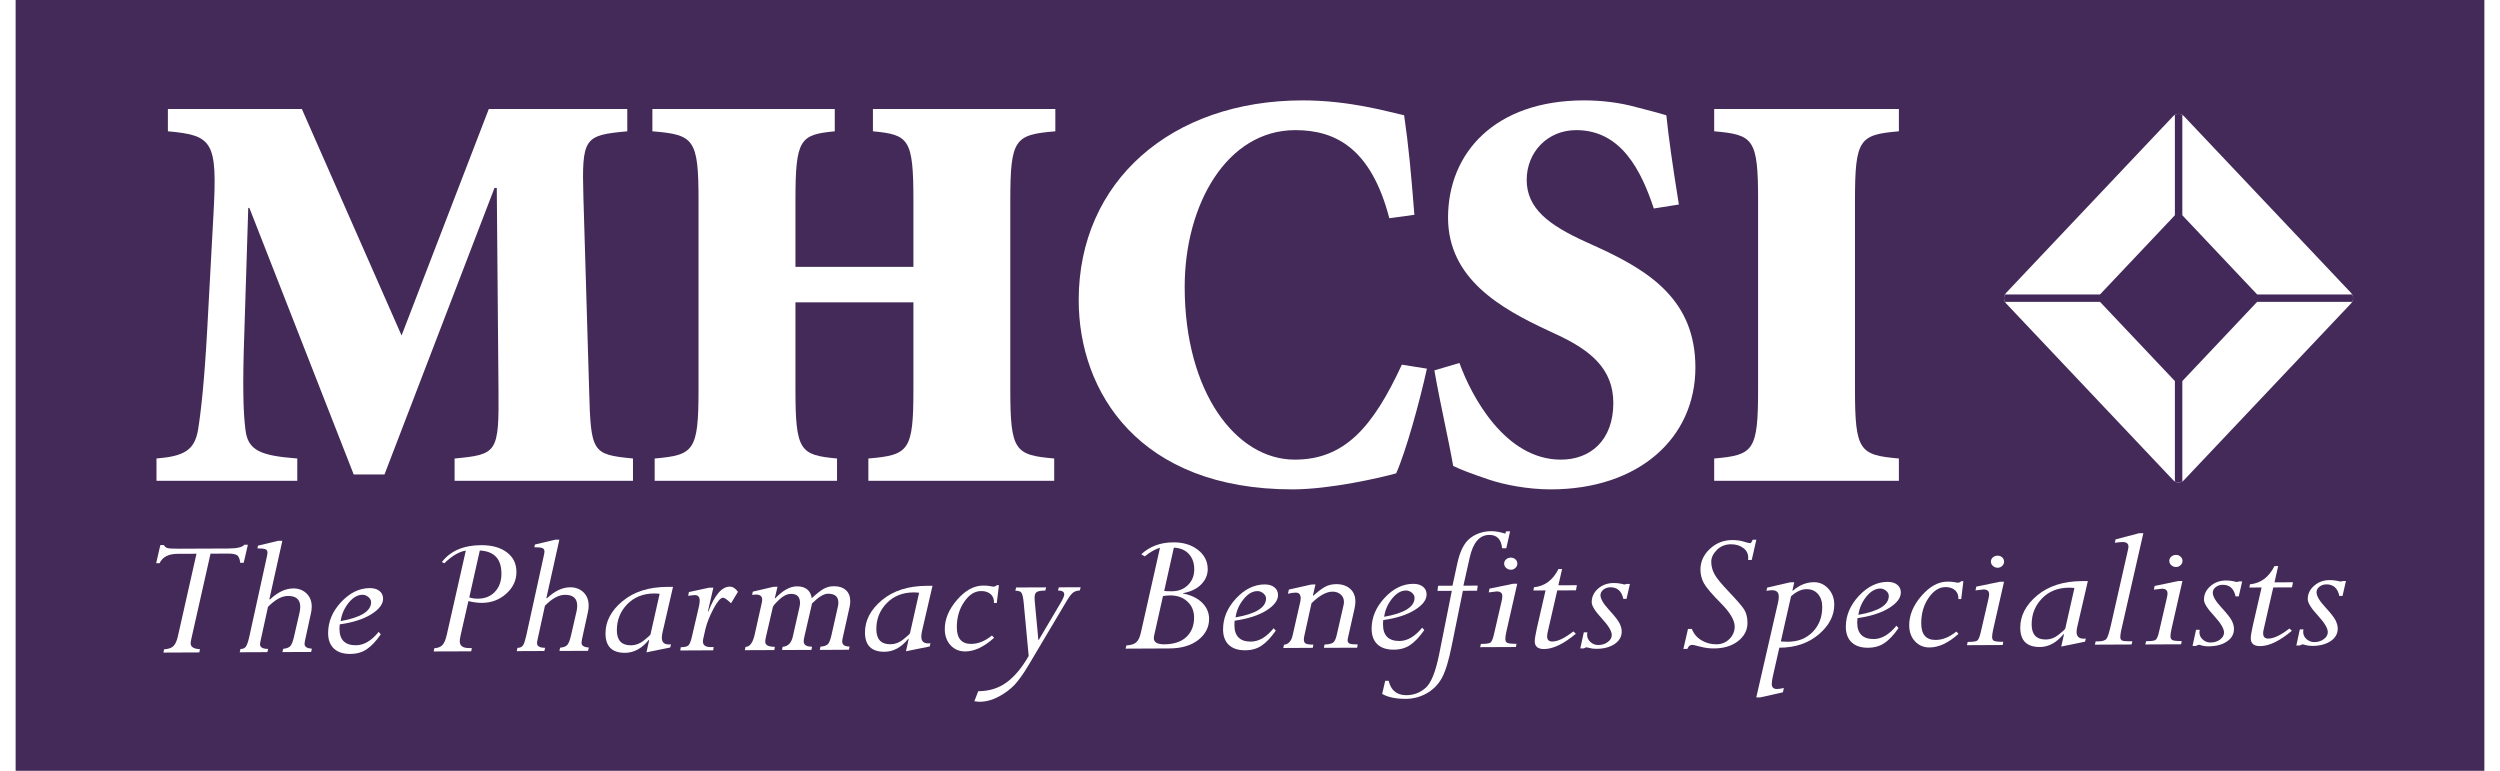 <?xml version="1.0" encoding="UTF-8"?>
<svg xmlns="http://www.w3.org/2000/svg" xmlns:xlink="http://www.w3.org/1999/xlink" width="240px" height="74px" viewBox="0 0 237 74" version="1.1">
<g id="surface1">
<rect x="0" y="0" width="237" height="74" style="fill:rgb(26.275%,16.471%,34.51%);fill-opacity:1;stroke:none;"/>
<path style=" stroke:none;fill-rule:nonzero;fill:rgb(100%,100%,100%);fill-opacity:1;" d="M 58.719 10.461 L 58.719 12.605 C 54.562 12.988 54.344 13.207 54.508 18.973 L 55.055 37.371 C 55.219 43.465 55.328 43.629 59.266 44.016 L 59.266 46.156 L 42.141 46.156 L 42.141 44.016 C 46.246 43.629 46.41 43.465 46.355 37.371 L 46.191 18.039 L 45.973 18.039 L 35.41 45.551 L 32.457 45.551 L 22.441 19.961 L 22.332 19.961 L 21.949 32.152 C 21.785 36.875 21.84 39.512 22.059 41.215 C 22.277 43.246 23.484 43.742 27.039 44.016 L 27.039 46.156 L 13.523 46.156 L 13.523 44.016 C 16.152 43.797 17.191 43.246 17.52 41.215 C 17.793 39.512 18.121 36.602 18.395 31.602 L 18.996 20.512 C 19.379 13.59 18.941 12.988 14.617 12.605 L 14.617 10.461 L 27.477 10.461 L 37.051 32.207 L 45.426 10.461 Z M 58.719 10.461 "/>
<path style=" stroke:none;fill-rule:nonzero;fill:rgb(100%,100%,100%);fill-opacity:1;" d="M 86.188 25.617 L 86.188 19.246 C 86.188 13.316 85.75 12.934 82.301 12.605 L 82.301 10.461 L 99.812 10.461 L 99.812 12.605 C 95.926 12.934 95.488 13.316 95.488 19.246 L 95.488 37.371 C 95.488 43.301 95.926 43.684 99.703 44.016 L 99.703 46.156 L 81.863 46.156 L 81.863 44.016 C 85.75 43.684 86.188 43.301 86.188 37.371 L 86.188 29.023 L 74.863 29.023 L 74.863 37.371 C 74.863 43.301 75.301 43.684 78.855 44.016 L 78.855 46.156 L 61.348 46.156 L 61.348 44.016 C 65.121 43.684 65.559 43.301 65.559 37.371 L 65.559 19.246 C 65.559 13.316 65.121 12.934 61.129 12.605 L 61.129 10.461 L 78.637 10.461 L 78.637 12.605 C 75.301 12.934 74.863 13.316 74.863 19.246 L 74.863 25.617 Z M 86.188 25.617 "/>
<path style=" stroke:none;fill-rule:nonzero;fill:rgb(100%,100%,100%);fill-opacity:1;" d="M 131.875 20.949 C 130.125 14.25 126.73 12.492 122.848 12.492 C 116.281 12.492 112.23 19.633 112.23 27.539 C 112.23 37.645 117.156 44.125 122.793 44.125 C 127.551 44.125 130.289 41.047 133.078 35.008 L 135.484 35.391 C 134.773 38.633 133.461 43.355 132.531 45.441 C 131.164 45.828 126.238 46.98 122.574 46.98 C 107.855 46.98 102.055 37.645 102.055 28.805 C 102.055 17.438 110.918 9.637 123.559 9.637 C 128.102 9.637 131.766 10.734 133.297 11.066 C 133.734 14.086 133.953 16.5 134.281 20.621 Z M 131.875 20.949 "/>
<path style=" stroke:none;fill-rule:nonzero;fill:rgb(100%,100%,100%);fill-opacity:1;" d="M 138.605 34.844 C 139.754 38.027 142.984 44.125 148.344 44.125 C 151.191 44.125 153.379 42.258 153.379 38.688 C 153.379 35.449 151.246 33.637 147.906 32.098 L 147.086 31.715 C 142.602 29.625 137.512 26.77 137.512 20.895 C 137.512 14.691 141.996 9.637 150.59 9.637 C 152.285 9.637 154.035 9.855 155.621 10.297 C 156.883 10.625 157.758 10.848 158.469 11.066 C 158.688 13.207 159.07 15.898 159.672 19.633 L 157.266 20.016 C 156.062 16.391 154.145 12.492 149.82 12.492 C 147.031 12.492 145.062 14.637 145.062 17.27 C 145.062 20.016 147.195 21.609 150.699 23.203 L 151.902 23.75 C 156.938 26.059 161.258 28.859 161.258 35.281 C 161.258 42.035 155.844 46.98 147.359 46.98 C 145.172 46.98 142.93 46.539 141.453 46.047 C 139.809 45.496 138.66 45.059 138.004 44.727 C 137.566 42.199 136.855 39.238 136.199 35.559 Z M 138.605 34.844 "/>
<path style=" stroke:none;fill-rule:nonzero;fill:rgb(100%,100%,100%);fill-opacity:1;" d="M 176.578 37.371 C 176.578 43.301 177.016 43.684 180.793 44.016 L 180.793 46.156 L 163.062 46.156 L 163.062 44.016 C 166.84 43.684 167.277 43.301 167.277 37.371 L 167.277 19.246 C 167.277 13.316 166.84 12.934 163.062 12.605 L 163.062 10.461 L 180.793 10.461 L 180.793 12.605 C 177.016 12.934 176.578 13.316 176.578 19.246 Z M 176.578 37.371 "/>
<path style=" stroke:none;fill-rule:nonzero;fill:rgb(100%,100%,100%);fill-opacity:1;" d="M 18.711 53.152 L 16.914 61.125 C 16.836 61.445 16.801 61.652 16.801 61.75 C 16.801 62.105 17.102 62.297 17.695 62.32 L 17.637 62.633 L 14.195 62.648 L 14.246 62.336 C 14.676 62.309 14.98 62.203 15.16 62.016 C 15.336 61.824 15.473 61.531 15.566 61.133 L 17.363 53.16 L 15.566 53.168 C 14.676 53.168 14.094 53.469 13.824 54.066 L 13.492 54.066 L 13.891 52.328 L 14.227 52.324 C 14.309 52.469 14.422 52.566 14.555 52.609 C 14.695 52.656 15.066 52.68 15.676 52.676 L 20.414 52.656 C 21.254 52.652 21.77 52.535 21.949 52.297 L 22.297 52.293 L 21.895 54.031 L 21.559 54.031 C 21.527 53.715 21.449 53.492 21.324 53.355 C 21.191 53.215 20.891 53.145 20.414 53.145 Z M 18.711 53.152 "/>
<path style=" stroke:none;fill-rule:nonzero;fill:rgb(100%,100%,100%);fill-opacity:1;" d="M 25.605 51.914 L 24.363 57.512 L 24.402 57.559 C 25.156 56.848 25.906 56.492 26.652 56.488 C 27.168 56.488 27.586 56.648 27.922 56.965 C 28.254 57.289 28.426 57.711 28.426 58.234 C 28.426 58.426 28.402 58.625 28.359 58.832 L 27.785 61.477 C 27.758 61.625 27.738 61.742 27.738 61.824 C 27.738 62.09 27.977 62.242 28.441 62.277 L 28.367 62.59 L 25.609 62.598 L 25.684 62.289 C 26.031 62.25 26.27 62.156 26.391 62 C 26.512 61.84 26.633 61.539 26.734 61.086 L 27.27 58.75 C 27.305 58.562 27.324 58.398 27.324 58.25 C 27.32 57.555 26.93 57.207 26.148 57.211 C 25.555 57.211 24.91 57.562 24.227 58.258 L 23.5 61.582 C 23.477 61.688 23.461 61.777 23.461 61.844 C 23.461 62.148 23.727 62.297 24.242 62.293 L 24.168 62.605 L 21.512 62.617 L 21.586 62.305 C 21.84 62.305 22.02 62.219 22.125 62.043 C 22.234 61.879 22.336 61.559 22.438 61.102 L 24.086 53.59 C 24.148 53.324 24.18 53.145 24.18 53.051 C 24.18 52.879 24.105 52.77 23.961 52.719 C 23.824 52.668 23.566 52.645 23.211 52.645 L 23.266 52.383 L 25.219 51.914 Z M 25.605 51.914 "/>
<path style=" stroke:none;fill-rule:nonzero;fill:rgb(100%,100%,100%);fill-opacity:1;" d="M 31.121 59.938 C 31.102 60.09 31.09 60.234 31.09 60.371 C 31.094 61.426 31.621 61.949 32.672 61.945 C 33.434 61.941 34.164 61.512 34.852 60.66 L 35.055 60.898 C 34.594 61.559 34.148 62.031 33.711 62.324 C 33.277 62.625 32.742 62.777 32.117 62.777 C 31.441 62.781 30.922 62.609 30.555 62.262 C 30.188 61.914 30 61.426 30 60.785 C 29.996 59.695 30.406 58.707 31.238 57.809 C 32.074 56.914 32.988 56.461 33.996 56.457 C 34.391 56.457 34.699 56.547 34.93 56.734 C 35.16 56.914 35.273 57.164 35.277 57.473 C 35.277 57.988 34.906 58.488 34.168 58.953 C 33.426 59.422 32.41 59.758 31.121 59.938 Z M 31.203 59.625 C 33.156 59.277 34.129 58.672 34.125 57.801 C 34.121 57.625 34.039 57.465 33.867 57.316 C 33.695 57.176 33.512 57.098 33.305 57.098 C 32.824 57.098 32.371 57.363 31.957 57.883 C 31.543 58.41 31.289 58.984 31.203 59.625 Z M 31.203 59.625 "/>
<path style=" stroke:none;fill-rule:nonzero;fill:rgb(100%,100%,100%);fill-opacity:1;" d="M 43.465 57.707 L 42.727 60.953 C 42.668 61.215 42.637 61.422 42.637 61.57 C 42.641 62.008 42.945 62.219 43.559 62.215 L 43.797 62.215 L 43.734 62.527 L 40.133 62.539 L 40.195 62.23 C 40.516 62.211 40.77 62.121 40.945 61.953 C 41.125 61.785 41.273 61.457 41.387 60.957 L 43.219 52.855 C 42.562 52.965 41.879 53.367 41.148 54.078 L 40.922 53.953 C 41.742 52.887 43 52.344 44.688 52.336 C 45.723 52.332 46.547 52.559 47.156 53.023 C 47.77 53.48 48.074 54.105 48.078 54.898 C 48.082 55.699 47.762 56.402 47.105 56.988 C 46.461 57.574 45.676 57.871 44.77 57.875 C 44.387 57.879 43.953 57.824 43.465 57.707 Z M 44.562 52.848 L 43.551 57.348 C 43.812 57.438 44.086 57.477 44.367 57.473 C 45.047 57.473 45.602 57.254 46.016 56.809 C 46.434 56.367 46.641 55.781 46.637 55.059 C 46.633 53.652 45.941 52.922 44.562 52.848 Z M 44.562 52.848 "/>
<path style=" stroke:none;fill-rule:nonzero;fill:rgb(100%,100%,100%);fill-opacity:1;" d="M 52.199 51.805 L 50.953 57.406 L 50.992 57.449 C 51.742 56.738 52.492 56.383 53.242 56.379 C 53.75 56.379 54.176 56.539 54.512 56.859 C 54.844 57.18 55.008 57.602 55.012 58.129 C 55.012 58.316 54.996 58.516 54.949 58.723 L 54.371 61.371 C 54.344 61.516 54.328 61.633 54.328 61.715 C 54.328 61.98 54.566 62.133 55.027 62.168 L 54.953 62.48 L 52.203 62.492 L 52.273 62.18 C 52.625 62.141 52.855 62.051 52.977 61.895 C 53.105 61.73 53.219 61.43 53.324 60.977 L 53.859 58.641 C 53.895 58.457 53.914 58.289 53.91 58.141 C 53.91 57.445 53.516 57.098 52.738 57.102 C 52.141 57.102 51.5 57.453 50.816 58.148 L 50.09 61.473 C 50.066 61.578 50.055 61.668 50.055 61.734 C 50.055 62.043 50.316 62.188 50.832 62.188 L 50.758 62.496 L 48.102 62.508 L 48.176 62.195 C 48.434 62.195 48.613 62.105 48.719 61.938 C 48.824 61.77 48.926 61.449 49.027 60.992 L 50.676 53.48 C 50.734 53.211 50.77 53.035 50.77 52.941 C 50.77 52.77 50.691 52.66 50.551 52.609 C 50.41 52.559 50.16 52.535 49.797 52.535 L 49.855 52.273 L 51.809 51.809 Z M 52.199 51.805 "/>
<path style=" stroke:none;fill-rule:nonzero;fill:rgb(100%,100%,100%);fill-opacity:1;" d="M 63.109 56.34 L 62.09 60.762 C 62.051 60.953 62.035 61.105 62.035 61.234 C 62.039 61.719 62.328 61.926 62.914 61.855 L 62.84 62.16 L 60.559 62.625 L 60.82 61.461 L 60.785 61.43 C 60.113 62.258 59.352 62.668 58.5 62.672 C 57.262 62.676 56.633 62.062 56.629 60.824 C 56.621 59.66 57.164 58.625 58.258 57.715 C 59.34 56.809 60.781 56.348 62.559 56.34 Z M 61.824 57.008 C 61.648 56.98 61.473 56.973 61.301 56.973 C 60.238 56.98 59.375 57.324 58.707 58.012 C 58.047 58.699 57.715 59.531 57.719 60.512 C 57.723 61.477 58.172 61.953 59.062 61.949 C 59.512 61.945 59.938 61.789 60.336 61.465 C 60.734 61.145 60.938 60.957 60.949 60.895 Z M 61.824 57.008 "/>
<path style=" stroke:none;fill-rule:nonzero;fill:rgb(100%,100%,100%);fill-opacity:1;" d="M 66.984 56.414 L 66.461 58.68 L 66.5 58.711 C 67.113 57.117 67.797 56.32 68.559 56.316 C 68.844 56.316 69.102 56.48 69.344 56.812 L 68.68 57.914 C 68.305 57.559 68.047 57.379 67.914 57.379 C 67.676 57.379 67.371 57.734 66.992 58.445 C 66.617 59.156 66.363 59.801 66.223 60.387 L 66.016 61.301 C 65.992 61.402 65.98 61.496 65.98 61.582 C 65.98 61.945 66.234 62.121 66.738 62.121 L 67.012 62.117 L 66.961 62.43 L 63.805 62.445 L 63.855 62.133 C 64.234 62.129 64.484 62.066 64.605 61.945 C 64.727 61.812 64.848 61.492 64.961 60.965 L 65.598 58.219 C 65.648 57.996 65.672 57.812 65.672 57.668 C 65.672 57.309 65.516 57.125 65.203 57.129 C 65.137 57.129 64.922 57.148 64.562 57.199 L 64.637 56.836 L 66.594 56.414 Z M 66.984 56.414 "/>
<path style=" stroke:none;fill-rule:nonzero;fill:rgb(100%,100%,100%);fill-opacity:1;" d="M 80.066 58.246 L 79.387 61.301 C 79.363 61.414 79.352 61.508 79.352 61.586 C 79.355 61.91 79.586 62.066 80.055 62.066 L 80 62.375 L 77.203 62.391 L 77.266 62.078 C 77.613 62.055 77.855 61.969 77.992 61.824 C 78.125 61.676 78.242 61.352 78.348 60.855 L 78.949 58.18 C 78.973 58.059 78.984 57.945 78.984 57.848 C 78.98 57.273 78.652 56.996 77.98 56.996 C 77.582 57 77.078 57.309 76.457 57.93 L 75.734 61.059 C 75.68 61.27 75.656 61.434 75.656 61.57 C 75.656 61.914 75.926 62.082 76.453 62.082 L 76.398 62.391 L 73.578 62.402 L 73.629 62.094 C 74.137 62.055 74.461 61.738 74.602 61.145 L 75.254 58.266 C 75.289 58.121 75.301 57.988 75.301 57.863 C 75.297 57.297 75.016 57.012 74.445 57.012 C 74.07 57.012 73.695 57.195 73.312 57.555 C 72.93 57.918 72.723 58.156 72.695 58.277 L 72.047 61.078 C 71.988 61.309 71.961 61.488 71.961 61.602 C 71.961 61.934 72.27 62.098 72.887 62.094 L 72.832 62.406 L 70.008 62.418 L 70.066 62.105 C 70.488 62.094 70.781 61.695 70.957 60.883 L 71.613 57.949 C 71.652 57.789 71.672 57.66 71.672 57.559 C 71.668 57.238 71.469 57.078 71.066 57.078 C 70.957 57.078 70.836 57.086 70.699 57.105 L 70.773 56.797 L 72.754 56.332 L 73.141 56.328 L 72.883 57.41 L 72.914 57.445 C 73.645 56.68 74.34 56.293 74.996 56.289 C 75.828 56.285 76.312 56.668 76.43 57.43 C 76.848 57.035 77.207 56.746 77.516 56.559 C 77.824 56.371 78.172 56.277 78.551 56.277 C 79.035 56.273 79.418 56.398 79.699 56.648 C 79.984 56.902 80.121 57.254 80.125 57.699 C 80.125 57.867 80.109 58.051 80.066 58.246 Z M 80.066 58.246 "/>
<path style=" stroke:none;fill-rule:nonzero;fill:rgb(100%,100%,100%);fill-opacity:1;" d="M 88.02 56.238 L 86.996 60.66 C 86.965 60.848 86.945 61.004 86.945 61.133 C 86.949 61.617 87.238 61.824 87.824 61.754 L 87.754 62.059 L 85.473 62.523 L 85.73 61.359 L 85.691 61.328 C 85.027 62.152 84.262 62.566 83.414 62.57 C 82.164 62.574 81.543 61.961 81.539 60.723 C 81.535 59.559 82.078 58.523 83.164 57.613 C 84.254 56.707 85.688 56.246 87.469 56.238 Z M 86.734 56.906 C 86.559 56.879 86.383 56.871 86.211 56.871 C 85.148 56.875 84.281 57.223 83.621 57.91 C 82.953 58.594 82.625 59.43 82.629 60.41 C 82.633 61.371 83.082 61.852 83.973 61.848 C 84.422 61.844 84.848 61.688 85.246 61.359 C 85.645 61.043 85.844 60.852 85.859 60.793 Z M 86.734 56.906 "/>
<path style=" stroke:none;fill-rule:nonzero;fill:rgb(100%,100%,100%);fill-opacity:1;" d="M 94.398 56.176 L 94.191 57.887 L 93.922 57.891 C 93.938 57.531 93.836 57.254 93.609 57.043 C 93.379 56.844 93.074 56.738 92.688 56.742 C 92.066 56.742 91.527 57.094 91.055 57.789 C 90.582 58.48 90.352 59.297 90.355 60.23 C 90.359 61.293 90.816 61.816 91.734 61.816 C 92.398 61.812 93.062 61.547 93.727 61.008 L 93.934 61.23 C 92.969 62.094 92.047 62.535 91.168 62.539 C 90.59 62.539 90.121 62.344 89.754 61.945 C 89.387 61.547 89.203 61.031 89.199 60.402 C 89.195 59.438 89.59 58.492 90.375 57.59 C 91.16 56.68 91.988 56.223 92.859 56.215 C 93.148 56.215 93.379 56.23 93.543 56.266 C 93.715 56.301 93.816 56.32 93.852 56.32 C 93.996 56.316 94.105 56.27 94.188 56.176 Z M 94.398 56.176 "/>
<path style=" stroke:none;fill-rule:nonzero;fill:rgb(100%,100%,100%);fill-opacity:1;" d="M 102.242 56.375 L 102.168 56.68 C 101.855 56.703 101.621 56.785 101.469 56.93 C 101.312 57.066 101.113 57.336 100.879 57.73 L 97.223 63.887 C 96.727 64.711 96.281 65.336 95.883 65.758 C 95.488 66.172 94.984 66.551 94.379 66.875 C 93.77 67.203 93.152 67.367 92.527 67.371 C 92.484 67.371 92.32 67.352 92.039 67.32 L 92.41 66.355 C 93.469 66.352 94.379 66.066 95.145 65.5 C 95.91 64.934 96.617 64.09 97.254 62.973 L 96.781 57.926 C 96.73 57.367 96.652 57.023 96.551 56.895 C 96.457 56.77 96.258 56.707 95.973 56.707 L 96.047 56.398 L 98.926 56.387 L 98.852 56.695 C 98.453 56.695 98.184 56.742 98.035 56.828 C 97.891 56.914 97.82 57.102 97.82 57.375 C 97.82 57.457 97.828 57.57 97.836 57.723 L 98.184 61.445 L 98.215 61.441 L 100.309 57.898 C 100.547 57.496 100.668 57.211 100.668 57.066 C 100.668 56.812 100.469 56.688 100.07 56.688 L 100.145 56.383 Z M 102.242 56.375 "/>
<path style=" stroke:none;fill-rule:nonzero;fill:rgb(100%,100%,100%);fill-opacity:1;" d="M 106.559 62.27 L 106.637 61.957 C 107.047 61.938 107.359 61.852 107.562 61.676 C 107.773 61.504 107.926 61.18 108.031 60.703 L 109.859 52.582 C 109.402 52.715 108.914 52.996 108.395 53.414 L 108.062 53.207 C 108.883 52.453 109.902 52.07 111.133 52.066 C 112.09 52.059 112.883 52.301 113.504 52.789 C 114.125 53.273 114.438 53.891 114.441 54.633 C 114.441 55.188 114.234 55.676 113.82 56.098 C 113.398 56.531 112.812 56.809 112.062 56.945 L 112.062 56.973 C 112.852 57.129 113.465 57.422 113.906 57.859 C 114.348 58.301 114.57 58.816 114.574 59.406 C 114.574 60.211 114.23 60.883 113.539 61.43 C 112.848 61.969 111.922 62.246 110.758 62.25 Z M 110.145 57.227 L 109.285 61.07 C 109.27 61.145 109.266 61.203 109.266 61.262 C 109.266 61.66 109.602 61.855 110.27 61.855 C 111.184 61.848 111.895 61.617 112.395 61.148 C 112.887 60.676 113.137 60.055 113.133 59.27 C 113.129 58.652 112.918 58.141 112.492 57.75 C 112.074 57.355 111.516 57.156 110.824 57.16 C 110.613 57.16 110.387 57.18 110.145 57.227 Z M 111.191 52.574 L 110.262 56.73 C 110.363 56.75 110.609 56.762 111 56.762 C 111.637 56.758 112.148 56.559 112.547 56.16 C 112.949 55.766 113.152 55.258 113.148 54.637 C 113.148 54.047 112.973 53.555 112.625 53.176 C 112.277 52.801 111.805 52.602 111.191 52.574 Z M 111.191 52.574 "/>
<path style=" stroke:none;fill-rule:nonzero;fill:rgb(100%,100%,100%);fill-opacity:1;" d="M 117.031 59.586 C 117.012 59.738 117.004 59.879 117.004 60.02 C 117.008 61.07 117.535 61.598 118.586 61.594 C 119.352 61.59 120.078 61.164 120.77 60.309 L 120.973 60.547 C 120.508 61.207 120.059 61.68 119.625 61.973 C 119.191 62.273 118.656 62.426 118.027 62.426 C 117.355 62.43 116.836 62.258 116.461 61.906 C 116.102 61.562 115.918 61.07 115.914 60.434 C 115.91 59.344 116.324 58.355 117.152 57.457 C 117.984 56.562 118.906 56.109 119.906 56.105 C 120.305 56.105 120.613 56.195 120.844 56.383 C 121.07 56.562 121.188 56.809 121.191 57.121 C 121.191 57.641 120.82 58.137 120.078 58.602 C 119.336 59.07 118.32 59.402 117.031 59.586 Z M 117.113 59.27 C 119.066 58.926 120.043 58.32 120.039 57.449 C 120.039 57.273 119.953 57.109 119.785 56.965 C 119.613 56.824 119.422 56.742 119.215 56.746 C 118.734 56.746 118.289 57.012 117.875 57.531 C 117.453 58.055 117.203 58.629 117.113 59.27 Z M 117.113 59.27 "/>
<path style=" stroke:none;fill-rule:nonzero;fill:rgb(100%,100%,100%);fill-opacity:1;" d="M 124.785 56.109 L 124.543 57.152 L 124.578 57.191 C 125 56.805 125.367 56.527 125.684 56.348 C 125.996 56.172 126.363 56.078 126.773 56.078 C 127.316 56.074 127.762 56.219 128.102 56.512 C 128.441 56.805 128.613 57.211 128.617 57.738 C 128.617 57.941 128.59 58.16 128.543 58.387 L 127.922 61.156 C 127.887 61.285 127.871 61.391 127.871 61.469 C 127.871 61.625 127.938 61.734 128.07 61.789 C 128.199 61.84 128.457 61.867 128.84 61.863 L 128.785 62.18 L 125.598 62.191 L 125.652 61.879 C 126.074 61.855 126.355 61.789 126.496 61.676 C 126.633 61.566 126.742 61.324 126.828 60.949 L 127.484 58.082 C 127.508 57.977 127.52 57.875 127.52 57.773 C 127.516 57.484 127.414 57.25 127.207 57.07 C 127.004 56.887 126.738 56.797 126.418 56.797 C 125.828 56.801 125.164 57.168 124.406 57.906 L 123.762 60.828 C 123.695 61.098 123.664 61.293 123.668 61.406 C 123.668 61.594 123.734 61.723 123.867 61.789 C 124 61.852 124.238 61.887 124.582 61.883 L 124.527 62.191 L 121.699 62.207 L 121.758 61.895 C 122.184 61.855 122.465 61.555 122.59 61.004 L 123.34 57.707 C 123.355 57.602 123.367 57.504 123.367 57.43 C 123.363 57.07 123.207 56.891 122.887 56.891 C 122.68 56.895 122.43 56.926 122.141 57 L 122.234 56.598 L 124.387 56.113 Z M 124.785 56.109 "/>
<path style=" stroke:none;fill-rule:nonzero;fill:rgb(100%,100%,100%);fill-opacity:1;" d="M 131.293 59.527 C 131.277 59.68 131.266 59.824 131.27 59.961 C 131.273 61.012 131.801 61.539 132.848 61.535 C 133.609 61.531 134.34 61.102 135.027 60.254 L 135.23 60.488 C 134.77 61.148 134.32 61.617 133.887 61.914 C 133.453 62.215 132.918 62.367 132.293 62.367 C 131.617 62.371 131.098 62.199 130.727 61.852 C 130.363 61.504 130.18 61.016 130.176 60.375 C 130.172 59.285 130.586 58.297 131.418 57.398 C 132.25 56.504 133.164 56.051 134.172 56.047 C 134.566 56.047 134.879 56.137 135.105 56.324 C 135.336 56.504 135.449 56.75 135.453 57.062 C 135.457 57.582 135.082 58.078 134.34 58.543 C 133.598 59.012 132.582 59.348 131.293 59.527 Z M 131.379 59.211 C 133.328 58.867 134.301 58.262 134.297 57.387 C 134.301 57.215 134.215 57.055 134.047 56.902 C 133.871 56.766 133.684 56.688 133.473 56.688 C 133 56.688 132.555 56.953 132.133 57.473 C 131.719 57.996 131.465 58.574 131.379 59.211 Z M 131.379 59.211 "/>
<path style=" stroke:none;fill-rule:nonzero;fill:rgb(100%,100%,100%);fill-opacity:1;" d="M 140.359 56.219 L 140.297 56.711 L 138.938 56.715 L 137.871 61.961 C 137.594 63.379 137.277 64.406 136.938 65.051 C 136.59 65.695 136.109 66.195 135.48 66.551 C 134.859 66.906 134.184 67.086 133.465 67.09 C 132.5 67.094 131.742 66.934 131.188 66.617 L 131.48 65.359 L 131.812 65.359 C 132.031 66.281 132.598 66.742 133.523 66.738 C 134.223 66.734 134.84 66.496 135.363 66.031 C 135.895 65.562 136.324 64.484 136.664 62.785 L 137.875 56.719 L 136.5 56.727 L 136.555 56.234 L 137.938 56.23 L 138.41 54.055 C 138.664 52.895 139.07 52.098 139.645 51.656 C 140.215 51.219 140.898 50.996 141.691 50.992 C 142.059 50.992 142.504 51.074 143.016 51.23 L 143.07 51.012 L 143.469 51.008 L 143.105 52.633 L 142.703 52.633 C 142.621 51.773 142.207 51.348 141.477 51.352 C 140.535 51.355 139.91 52.086 139.586 53.551 L 138.988 56.223 Z M 140.359 56.219 "/>
<path style=" stroke:none;fill-rule:nonzero;fill:rgb(100%,100%,100%);fill-opacity:1;" d="M 144.156 56.039 L 143.109 60.645 C 143.043 60.969 143.008 61.195 143.012 61.328 C 143.012 61.516 143.07 61.641 143.188 61.711 C 143.309 61.773 143.609 61.805 144.082 61.805 L 144.031 62.113 L 140.594 62.129 L 140.668 61.816 C 141.141 61.816 141.441 61.777 141.57 61.699 C 141.699 61.617 141.812 61.355 141.918 60.902 L 142.672 57.641 C 142.707 57.465 142.723 57.328 142.723 57.23 C 142.723 56.922 142.543 56.777 142.18 56.777 L 141.422 56.871 L 141.492 56.508 L 143.766 56.039 Z M 143.543 53.531 C 143.719 53.531 143.859 53.586 143.98 53.695 C 144.105 53.805 144.164 53.945 144.164 54.105 C 144.164 54.266 144.105 54.402 143.984 54.516 C 143.863 54.633 143.723 54.695 143.551 54.695 C 143.367 54.695 143.215 54.637 143.09 54.52 C 142.965 54.406 142.898 54.27 142.898 54.109 C 142.895 53.949 142.961 53.812 143.086 53.699 C 143.211 53.586 143.363 53.535 143.543 53.531 Z M 143.543 53.531 "/>
<path style=" stroke:none;fill-rule:nonzero;fill:rgb(100%,100%,100%);fill-opacity:1;" d="M 149.883 56.18 L 149.793 56.672 L 147.996 56.68 L 147.055 60.785 C 147.035 60.898 147.023 60.996 147.023 61.078 C 147.023 61.418 147.184 61.586 147.508 61.586 C 148.039 61.586 148.719 61.262 149.539 60.617 L 149.781 60.84 C 148.613 61.816 147.598 62.305 146.73 62.309 C 146.137 62.312 145.836 62.062 145.836 61.559 C 145.836 61.344 145.902 60.93 146.039 60.312 L 146.871 56.68 L 145.703 56.688 L 145.762 56.375 C 146.785 56.281 147.574 55.695 148.117 54.621 L 148.461 54.621 L 148.105 56.188 Z M 149.883 56.18 "/>
<path style=" stroke:none;fill-rule:nonzero;fill:rgb(100%,100%,100%);fill-opacity:1;" d="M 154.973 56.055 L 154.645 57.492 L 154.336 57.492 C 154.18 56.75 153.766 56.379 153.102 56.379 C 152.836 56.383 152.609 56.457 152.426 56.605 C 152.238 56.758 152.145 56.938 152.145 57.137 C 152.145 57.48 152.422 57.957 152.969 58.551 C 153.516 59.145 153.855 59.582 153.984 59.855 C 154.117 60.129 154.184 60.383 154.184 60.617 C 154.188 61.109 153.961 61.512 153.512 61.82 C 153.059 62.125 152.477 62.285 151.754 62.289 C 151.48 62.289 151.238 62.254 151.047 62.195 L 150.832 62.141 C 150.766 62.141 150.668 62.176 150.539 62.246 L 150.207 62.246 L 150.547 60.703 L 150.895 60.703 C 150.875 60.785 150.863 60.867 150.863 60.949 C 150.867 61.223 150.977 61.457 151.195 61.645 C 151.414 61.832 151.656 61.926 151.934 61.922 C 152.289 61.922 152.594 61.824 152.848 61.633 C 153.105 61.445 153.23 61.219 153.23 60.965 C 153.23 60.594 152.914 60.062 152.27 59.367 C 151.625 58.672 151.305 58.156 151.305 57.812 C 151.301 57.305 151.508 56.871 151.914 56.508 C 152.324 56.152 152.824 55.973 153.41 55.969 C 153.668 55.969 153.895 55.988 154.102 56.035 C 154.312 56.086 154.418 56.109 154.434 56.109 C 154.488 56.109 154.539 56.098 154.59 56.078 C 154.629 56.066 154.656 56.055 154.664 56.055 Z M 154.973 56.055 "/>
<path style=" stroke:none;fill-rule:nonzero;fill:rgb(100%,100%,100%);fill-opacity:1;" d="M 167.109 51.816 L 166.668 53.754 L 166.316 53.758 C 166.379 53.281 166.234 52.91 165.902 52.641 C 165.562 52.379 165.156 52.246 164.684 52.25 C 164.148 52.25 163.695 52.426 163.328 52.781 C 162.965 53.148 162.777 53.531 162.781 53.938 C 162.781 54.344 162.883 54.73 163.082 55.102 C 163.277 55.48 163.75 56.055 164.496 56.836 C 165.238 57.617 165.719 58.172 165.934 58.504 C 166.148 58.84 166.254 59.262 166.258 59.777 C 166.262 60.484 165.961 61.07 165.355 61.547 C 164.754 62.012 163.988 62.246 163.059 62.25 C 162.617 62.254 162.176 62.199 161.738 62.082 C 161.293 61.961 161.035 61.906 160.945 61.906 C 160.734 61.906 160.582 62.039 160.492 62.293 L 160.105 62.297 L 160.547 60.379 L 160.918 60.379 C 161.098 60.84 161.395 61.199 161.828 61.461 C 162.262 61.727 162.746 61.855 163.281 61.852 C 163.762 61.852 164.176 61.684 164.52 61.348 C 164.863 61.012 165.031 60.609 165.031 60.141 C 165.023 59.531 164.582 58.789 163.707 57.91 C 162.824 57.023 162.285 56.379 162.07 55.984 C 161.852 55.578 161.746 55.156 161.742 54.707 C 161.738 53.93 162.039 53.262 162.645 52.695 C 163.246 52.133 163.965 51.848 164.801 51.844 C 165.215 51.844 165.582 51.895 165.902 51.996 C 166.227 52.098 166.43 52.145 166.512 52.145 C 166.582 52.145 166.664 52.039 166.758 51.816 Z M 167.109 51.816 "/>
<path style=" stroke:none;fill-rule:nonzero;fill:rgb(100%,100%,100%);fill-opacity:1;" d="M 170.75 55.898 L 170.574 56.676 L 170.609 56.711 C 171.234 56.168 171.914 55.895 172.633 55.891 C 173.172 55.887 173.633 56.094 174.016 56.508 C 174.395 56.922 174.586 57.43 174.59 58.031 C 174.594 59.094 174.098 60.051 173.105 60.898 C 172.109 61.746 170.852 62.176 169.316 62.18 L 168.691 64.938 C 168.621 65.258 168.59 65.5 168.59 65.66 C 168.59 65.984 168.758 66.145 169.086 66.145 C 169.242 66.145 169.469 66.109 169.754 66.051 L 169.656 66.461 L 167.488 66.949 L 167.102 66.953 L 169.203 57.789 C 169.246 57.582 169.266 57.41 169.262 57.27 C 169.262 56.863 169.047 56.66 168.621 56.66 C 168.504 56.66 168.316 56.68 168.074 56.719 L 168.152 56.41 L 170.359 55.902 Z M 170.441 57.242 L 169.461 61.574 C 169.645 61.602 169.875 61.609 170.148 61.605 C 171.117 61.605 171.906 61.289 172.52 60.664 C 173.133 60.035 173.438 59.234 173.434 58.262 C 173.434 57.746 173.293 57.332 173.02 57.02 C 172.75 56.711 172.379 56.555 171.922 56.559 C 171.449 56.559 170.957 56.785 170.441 57.242 Z M 170.441 57.242 "/>
<path style=" stroke:none;fill-rule:nonzero;fill:rgb(100%,100%,100%);fill-opacity:1;" d="M 176.824 59.34 C 176.809 59.492 176.793 59.633 176.793 59.773 C 176.797 60.828 177.324 61.352 178.379 61.348 C 179.141 61.344 179.867 60.914 180.559 60.066 L 180.758 60.301 C 180.301 60.961 179.844 61.434 179.414 61.73 C 178.98 62.027 178.449 62.18 177.816 62.184 C 177.145 62.184 176.629 62.012 176.258 61.664 C 175.891 61.32 175.703 60.828 175.699 60.188 C 175.695 59.098 176.113 58.109 176.945 57.211 C 177.777 56.316 178.695 55.867 179.695 55.859 C 180.098 55.859 180.406 55.949 180.637 56.137 C 180.867 56.32 180.98 56.562 180.98 56.875 C 180.984 57.395 180.613 57.891 179.875 58.355 C 179.129 58.824 178.109 59.16 176.824 59.34 Z M 176.906 59.023 C 178.859 58.68 179.828 58.078 179.824 57.203 C 179.824 57.027 179.738 56.867 179.574 56.719 C 179.398 56.578 179.215 56.5 179.004 56.5 C 178.527 56.504 178.082 56.766 177.66 57.285 C 177.242 57.812 176.992 58.387 176.906 59.023 Z M 176.906 59.023 "/>
<path style=" stroke:none;fill-rule:nonzero;fill:rgb(100%,100%,100%);fill-opacity:1;" d="M 186.984 55.797 L 186.777 57.508 L 186.504 57.508 C 186.523 57.152 186.414 56.875 186.191 56.664 C 185.965 56.465 185.656 56.359 185.27 56.359 C 184.652 56.363 184.109 56.715 183.637 57.41 C 183.164 58.102 182.934 58.918 182.938 59.852 C 182.941 60.91 183.398 61.438 184.316 61.434 C 184.984 61.434 185.648 61.164 186.309 60.629 L 186.52 60.848 C 185.555 61.715 184.625 62.152 183.742 62.156 C 183.176 62.16 182.703 61.961 182.34 61.566 C 181.965 61.168 181.785 60.652 181.785 60.023 C 181.781 59.059 182.172 58.113 182.957 57.207 C 183.746 56.301 184.574 55.84 185.445 55.836 C 185.73 55.836 185.957 55.852 186.129 55.887 C 186.293 55.922 186.398 55.941 186.434 55.941 C 186.578 55.938 186.691 55.887 186.77 55.797 Z M 186.984 55.797 "/>
<path style=" stroke:none;fill-rule:nonzero;fill:rgb(100%,100%,100%);fill-opacity:1;" d="M 190.887 55.848 L 189.84 60.453 C 189.773 60.777 189.742 61.004 189.742 61.137 C 189.742 61.324 189.797 61.453 189.918 61.516 C 190.039 61.582 190.336 61.613 190.812 61.613 L 190.758 61.922 L 187.328 61.938 L 187.398 61.625 C 187.871 61.625 188.172 61.586 188.297 61.508 C 188.43 61.426 188.543 61.164 188.648 60.711 L 189.402 57.449 C 189.438 57.273 189.457 57.137 189.457 57.039 C 189.453 56.734 189.27 56.586 188.91 56.586 L 188.148 56.68 L 188.223 56.316 L 190.492 55.848 Z M 190.273 53.344 C 190.445 53.34 190.586 53.395 190.711 53.508 C 190.832 53.613 190.891 53.754 190.891 53.914 C 190.895 54.074 190.832 54.207 190.715 54.324 C 190.59 54.441 190.449 54.504 190.277 54.504 C 190.098 54.504 189.949 54.445 189.82 54.328 C 189.691 54.215 189.625 54.078 189.625 53.918 C 189.625 53.758 189.688 53.617 189.816 53.508 C 189.945 53.395 190.094 53.344 190.273 53.344 Z M 190.273 53.344 "/>
<path style=" stroke:none;fill-rule:nonzero;fill:rgb(100%,100%,100%);fill-opacity:1;" d="M 198.934 55.781 L 197.91 60.207 C 197.867 60.395 197.852 60.551 197.852 60.68 C 197.855 61.164 198.152 61.367 198.738 61.301 L 198.664 61.602 L 196.379 62.07 L 196.641 60.906 L 196.602 60.871 C 195.93 61.695 195.172 62.109 194.324 62.113 C 193.078 62.117 192.453 61.508 192.445 60.27 C 192.441 59.105 192.984 58.066 194.074 57.156 C 195.164 56.25 196.598 55.793 198.375 55.785 Z M 197.645 56.449 C 197.469 56.426 197.293 56.418 197.121 56.418 C 196.059 56.422 195.191 56.766 194.527 57.453 C 193.867 58.141 193.535 58.973 193.539 59.953 C 193.543 60.918 193.992 61.395 194.887 61.391 C 195.336 61.391 195.762 61.23 196.156 60.91 C 196.555 60.59 196.758 60.398 196.766 60.34 Z M 197.645 56.449 "/>
<path style=" stroke:none;fill-rule:nonzero;fill:rgb(100%,100%,100%);fill-opacity:1;" d="M 204.262 51.184 L 202.125 60.562 C 202.074 60.832 202.047 61.027 202.047 61.145 C 202.047 61.316 202.098 61.422 202.203 61.477 C 202.301 61.539 202.508 61.562 202.82 61.562 L 203.207 61.562 L 203.133 61.871 L 199.613 61.887 L 199.68 61.574 L 199.91 61.574 C 200.336 61.57 200.609 61.484 200.73 61.312 C 200.855 61.137 200.988 60.688 201.156 59.973 L 202.785 52.789 C 202.816 52.66 202.832 52.555 202.832 52.465 C 202.828 52.176 202.633 52.035 202.258 52.035 C 202.062 52.039 201.824 52.059 201.531 52.109 L 201.586 51.785 L 203.867 51.184 Z M 204.262 51.184 "/>
<path style=" stroke:none;fill-rule:nonzero;fill:rgb(100%,100%,100%);fill-opacity:1;" d="M 208.012 55.777 L 206.965 60.379 C 206.898 60.707 206.863 60.934 206.863 61.066 C 206.863 61.254 206.926 61.379 207.047 61.445 C 207.164 61.512 207.461 61.543 207.945 61.543 L 207.887 61.852 L 204.449 61.867 L 204.527 61.555 C 204.996 61.555 205.297 61.516 205.426 61.438 C 205.551 61.355 205.672 61.094 205.77 60.641 L 206.523 57.379 C 206.562 57.203 206.582 57.066 206.582 56.969 C 206.582 56.66 206.398 56.516 206.035 56.516 L 205.27 56.609 L 205.348 56.25 L 207.621 55.777 Z M 207.398 53.27 C 207.57 53.27 207.715 53.324 207.836 53.438 C 207.957 53.543 208.02 53.684 208.02 53.844 C 208.02 54.004 207.961 54.141 207.836 54.254 C 207.719 54.371 207.574 54.434 207.406 54.434 C 207.223 54.434 207.074 54.375 206.945 54.258 C 206.816 54.145 206.754 54.008 206.754 53.848 C 206.754 53.688 206.812 53.551 206.941 53.438 C 207.07 53.324 207.219 53.273 207.398 53.27 Z M 207.398 53.27 "/>
<path style=" stroke:none;fill-rule:nonzero;fill:rgb(100%,100%,100%);fill-opacity:1;" d="M 213.75 55.812 L 213.422 57.25 L 213.113 57.254 C 212.957 56.508 212.547 56.137 211.879 56.141 C 211.617 56.141 211.391 56.215 211.203 56.367 C 211.016 56.516 210.926 56.695 210.926 56.898 C 210.926 57.242 211.195 57.715 211.75 58.309 C 212.293 58.902 212.637 59.34 212.766 59.613 C 212.898 59.891 212.961 60.145 212.961 60.375 C 212.965 60.867 212.742 61.27 212.293 61.578 C 211.84 61.887 211.258 62.043 210.531 62.047 C 210.254 62.051 210.016 62.016 209.824 61.953 L 209.613 61.898 C 209.547 61.898 209.445 61.934 209.32 62.008 L 208.984 62.008 L 209.32 60.461 L 209.672 60.461 C 209.656 60.547 209.645 60.625 209.645 60.707 C 209.645 60.98 209.754 61.211 209.973 61.402 C 210.188 61.59 210.434 61.684 210.711 61.68 C 211.07 61.68 211.375 61.582 211.629 61.395 C 211.879 61.203 212.008 60.98 212.008 60.723 C 212.012 60.355 211.691 59.824 211.055 59.125 C 210.406 58.43 210.082 57.91 210.082 57.574 C 210.078 57.066 210.285 56.629 210.699 56.27 C 211.105 55.91 211.602 55.73 212.191 55.727 C 212.445 55.727 212.672 55.75 212.883 55.793 C 213.09 55.848 213.203 55.871 213.211 55.871 C 213.27 55.867 213.324 55.859 213.363 55.84 C 213.41 55.824 213.434 55.812 213.441 55.812 Z M 213.75 55.812 "/>
<path style=" stroke:none;fill-rule:nonzero;fill:rgb(100%,100%,100%);fill-opacity:1;" d="M 218.625 55.898 L 218.531 56.387 L 216.734 56.395 L 215.793 60.508 C 215.77 60.617 215.762 60.715 215.762 60.793 C 215.762 61.137 215.922 61.305 216.25 61.305 C 216.777 61.301 217.457 60.98 218.281 60.336 L 218.52 60.555 C 217.355 61.535 216.34 62.023 215.473 62.027 C 214.875 62.031 214.574 61.777 214.574 61.277 C 214.57 61.062 214.641 60.648 214.777 60.031 L 215.613 56.398 L 214.445 56.402 L 214.496 56.094 C 215.527 55.996 216.312 55.414 216.852 54.34 L 217.207 54.34 L 216.852 55.906 Z M 218.625 55.898 "/>
<path style=" stroke:none;fill-rule:nonzero;fill:rgb(100%,100%,100%);fill-opacity:1;" d="M 223.711 55.773 L 223.383 57.211 L 223.074 57.211 C 222.922 56.469 222.504 56.098 221.836 56.098 C 221.574 56.102 221.352 56.176 221.164 56.324 C 220.98 56.477 220.887 56.652 220.887 56.855 C 220.887 57.199 221.156 57.676 221.707 58.266 C 222.254 58.863 222.598 59.301 222.723 59.574 C 222.855 59.848 222.922 60.102 222.922 60.336 C 222.926 60.828 222.703 61.23 222.254 61.539 C 221.801 61.844 221.215 62.004 220.492 62.008 C 220.215 62.008 219.98 61.973 219.785 61.914 L 219.574 61.855 C 219.504 61.855 219.406 61.895 219.281 61.965 L 218.949 61.969 L 219.281 60.422 L 219.633 60.418 C 219.613 60.508 219.605 60.586 219.605 60.668 C 219.609 60.941 219.715 61.172 219.93 61.363 C 220.152 61.551 220.398 61.641 220.672 61.641 C 221.027 61.641 221.34 61.543 221.59 61.352 C 221.844 61.164 221.969 60.938 221.969 60.68 C 221.969 60.312 221.648 59.781 221.012 59.086 C 220.367 58.391 220.047 57.867 220.043 57.531 C 220.039 57.023 220.246 56.586 220.66 56.23 C 221.066 55.871 221.562 55.691 222.148 55.688 C 222.406 55.688 222.637 55.711 222.84 55.754 C 223.051 55.805 223.16 55.828 223.172 55.828 C 223.234 55.828 223.281 55.816 223.324 55.801 C 223.375 55.781 223.398 55.773 223.402 55.773 Z M 223.711 55.773 "/>
<path style=" stroke:none;fill-rule:nonzero;fill:rgb(100%,100%,100%);fill-opacity:1;" d="M 224.305 28.98 C 224.281 29.031 224.246 29.074 224.211 29.117 L 208.16 46.094 C 208.109 46.145 208.062 46.188 208.004 46.219 C 207.789 46.352 207.512 46.352 207.289 46.223 C 207.23 46.188 207.172 46.145 207.125 46.094 L 191.074 29.117 C 191.039 29.074 191.004 29.031 190.98 28.98 C 190.852 28.758 190.852 28.488 190.98 28.266 C 191.004 28.215 191.039 28.172 191.074 28.129 L 207.125 11.152 C 207.172 11.102 207.23 11.059 207.289 11.031 C 207.512 10.895 207.789 10.895 208.004 11.031 C 208.062 11.059 208.109 11.102 208.16 11.152 L 224.211 28.129 C 224.246 28.172 224.281 28.215 224.305 28.266 C 224.434 28.488 224.434 28.758 224.305 28.98 Z M 224.305 28.98 "/>
<path style=" stroke:none;fill-rule:nonzero;fill:rgb(26.275%,16.078%,34.902%);fill-opacity:1;" d="M 224.305 28.98 L 215.184 28.98 L 208.004 36.582 L 208.004 46.219 C 207.789 46.352 207.512 46.352 207.289 46.223 L 207.289 36.582 L 200.102 28.98 L 190.98 28.98 C 190.852 28.758 190.852 28.488 190.98 28.266 L 200.102 28.266 L 207.289 20.664 L 207.289 11.031 C 207.512 10.895 207.789 10.895 208.004 11.031 L 208.004 20.664 L 215.184 28.266 L 224.305 28.266 C 224.434 28.488 224.434 28.758 224.305 28.98 Z M 224.305 28.98 "/>
</g>
</svg>
